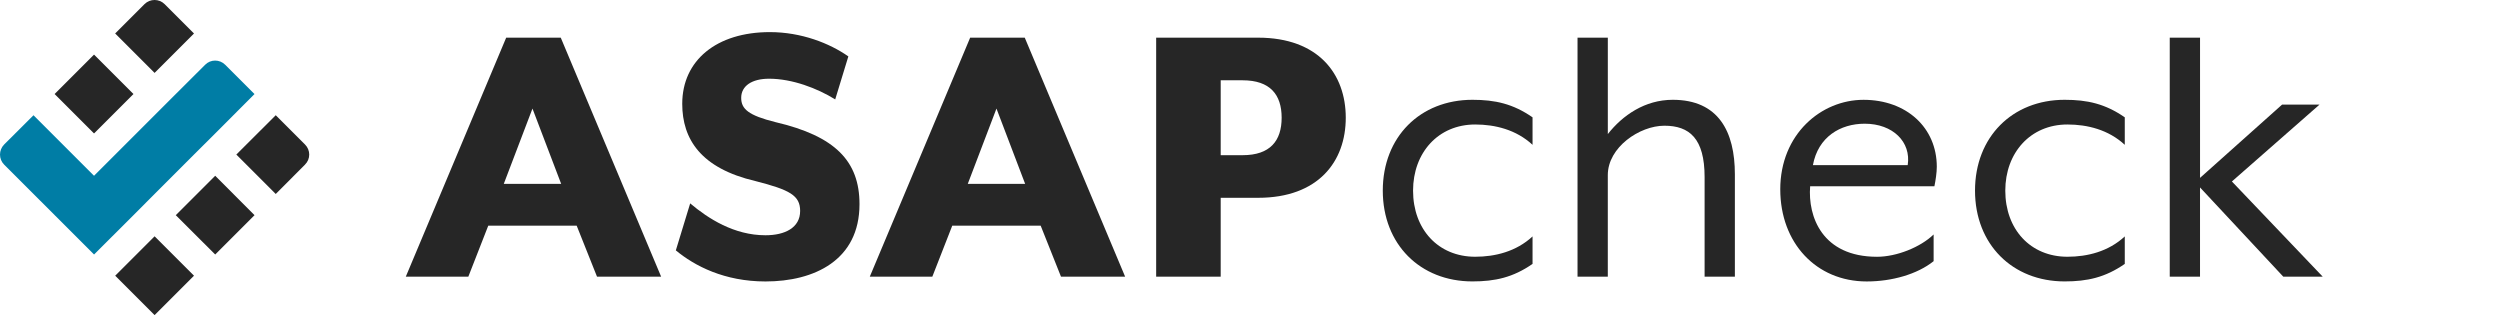 <?xml version="1.0" encoding="UTF-8"?>
<svg id="Group_1348" data-name="Group 1348" xmlns="http://www.w3.org/2000/svg" viewBox="0 0 130.89 16.497">
  <defs>
    <style>
      .cls-1 {
        fill: #262626;
      }

      .cls-2 {
        fill: #007da5;
      }
    </style>
  </defs>
  <g>
    <path class="cls-1" d="M26.502,1.972h2.857l5.255,12.513h-3.357l-1.064-2.669h-4.63l-1.043,2.669h-3.274L26.502,1.972ZM29.38,9.626l-1.502-3.942-1.502,3.942h3.003Z"/>
    <path class="cls-1" d="M35.384,13.109l.751-2.461c.939.792,2.294,1.669,3.942,1.669,1.022,0,1.815-.396,1.815-1.272,0-.813-.542-1.105-2.336-1.564-2.857-.668-3.837-2.19-3.837-4.046,0-2.273,1.794-3.754,4.588-3.754,1.648,0,3.128.584,4.109,1.272l-.688,2.252c-.939-.584-2.252-1.084-3.462-1.084-.897,0-1.46.375-1.46,1.001,0,.584.375.918,1.794,1.272,3.128.73,4.4,2.043,4.4,4.296,0,2.941-2.377,4.046-4.922,4.046-2.148,0-3.712-.813-4.692-1.626Z"/>
    <path class="cls-1" d="M50.795,1.972h2.857l5.255,12.513h-3.358l-1.063-2.669h-4.63l-1.043,2.669h-3.274l5.255-12.513ZM53.672,9.626l-1.501-3.942-1.502,3.942h3.003Z"/>
    <path class="cls-1" d="M60.532,1.972h5.339c3.149,0,4.588,1.898,4.588,4.192s-1.439,4.192-4.588,4.192h-1.96v4.129h-3.379V1.972ZM65.058,8.125c1.439,0,2.044-.751,2.044-1.961s-.605-1.96-2.044-1.96h-1.147v3.921h1.147Z"/>
    <path class="cls-1" d="M72.397,9.98c0-2.815,1.96-4.755,4.692-4.755,1.189,0,2.127.209,3.149.918v1.439c-.855-.792-1.961-1.064-3.003-1.064-1.939,0-3.253,1.481-3.253,3.462,0,2.023,1.314,3.462,3.253,3.462,1.042,0,2.148-.271,3.003-1.064v1.439c-1.022.709-1.961.917-3.149.917-2.732,0-4.692-1.939-4.692-4.755Z"/>
    <path class="cls-1" d="M82.594,1.972h1.585v5.047c.772-.98,1.939-1.794,3.399-1.794,2.398,0,3.253,1.669,3.253,3.9v5.36h-1.585v-5.213c0-2.023-.793-2.69-2.106-2.69-1.294,0-2.962,1.126-2.962,2.586v5.318h-1.585V1.972Z"/>
    <path class="cls-1" d="M93.207,9.918c0-2.899,2.148-4.692,4.359-4.692,2.252,0,3.837,1.46,3.837,3.504,0,.312-.062.709-.125,1.022h-6.506c-.125,1.585.626,3.692,3.503,3.692,1.022,0,2.274-.501,2.962-1.168v1.397c-.855.688-2.189,1.063-3.503,1.063-2.649,0-4.526-2.023-4.526-4.817ZM99.88,8.646c.188-1.209-.772-2.169-2.252-2.169-1.272,0-2.44.688-2.711,2.169h4.963Z"/>
    <path class="cls-1" d="M103.404,9.98c0-2.815,1.96-4.755,4.692-4.755,1.189,0,2.127.209,3.149.918v1.439c-.855-.792-1.96-1.064-3.003-1.064-1.939,0-3.253,1.481-3.253,3.462,0,2.023,1.314,3.462,3.253,3.462,1.043,0,2.148-.271,3.003-1.064v1.439c-1.022.709-1.96.917-3.149.917-2.732,0-4.692-1.939-4.692-4.755Z"/>
    <path class="cls-1" d="M113.6,1.972h1.585v7.341l4.296-3.837h1.96l-4.588,4.025,4.755,4.984h-2.065l-4.359-4.672v4.672h-1.585V1.972Z"/>
  </g>
  <g>
    <path class="cls-2" d="M13.326,4.923l-2.059,2.064-1.11,1.105-2.064,2.064-1.105,1.11-2.064,2.059L.217,8.619c-.289-.289-.289-.759,0-1.053l1.537-1.532,2.059,2.059,1.11,1.11,3.169-3.169,1.11-1.11,1.537-1.532c.289-.294.759-.294,1.053,0l1.532,1.532Z"/>
    <g>
      <rect class="cls-1" x="6.636" y="12.977" width="2.917" height="2.917" transform="translate(-7.837 9.951) rotate(-45)"/>
      <rect class="cls-1" x="3.464" y="3.463" width="2.919" height="2.919" transform="translate(-2.039 4.923) rotate(-45)"/>
      <path class="cls-1" d="M10.157,1.753l-2.064,2.064-2.064-2.064L7.566.216c.289-.289.764-.289,1.053,0l1.537,1.537Z"/>
      <polygon class="cls-1" points="13.326 11.266 11.267 13.325 9.203 11.266 11.267 9.202 13.326 11.266"/>
      <path class="cls-1" d="M15.969,8.619l-1.532,1.537-2.064-2.064,2.064-2.059,1.532,1.532c.294.294.294.764,0,1.053Z"/>
    </g>
  </g>
</svg>